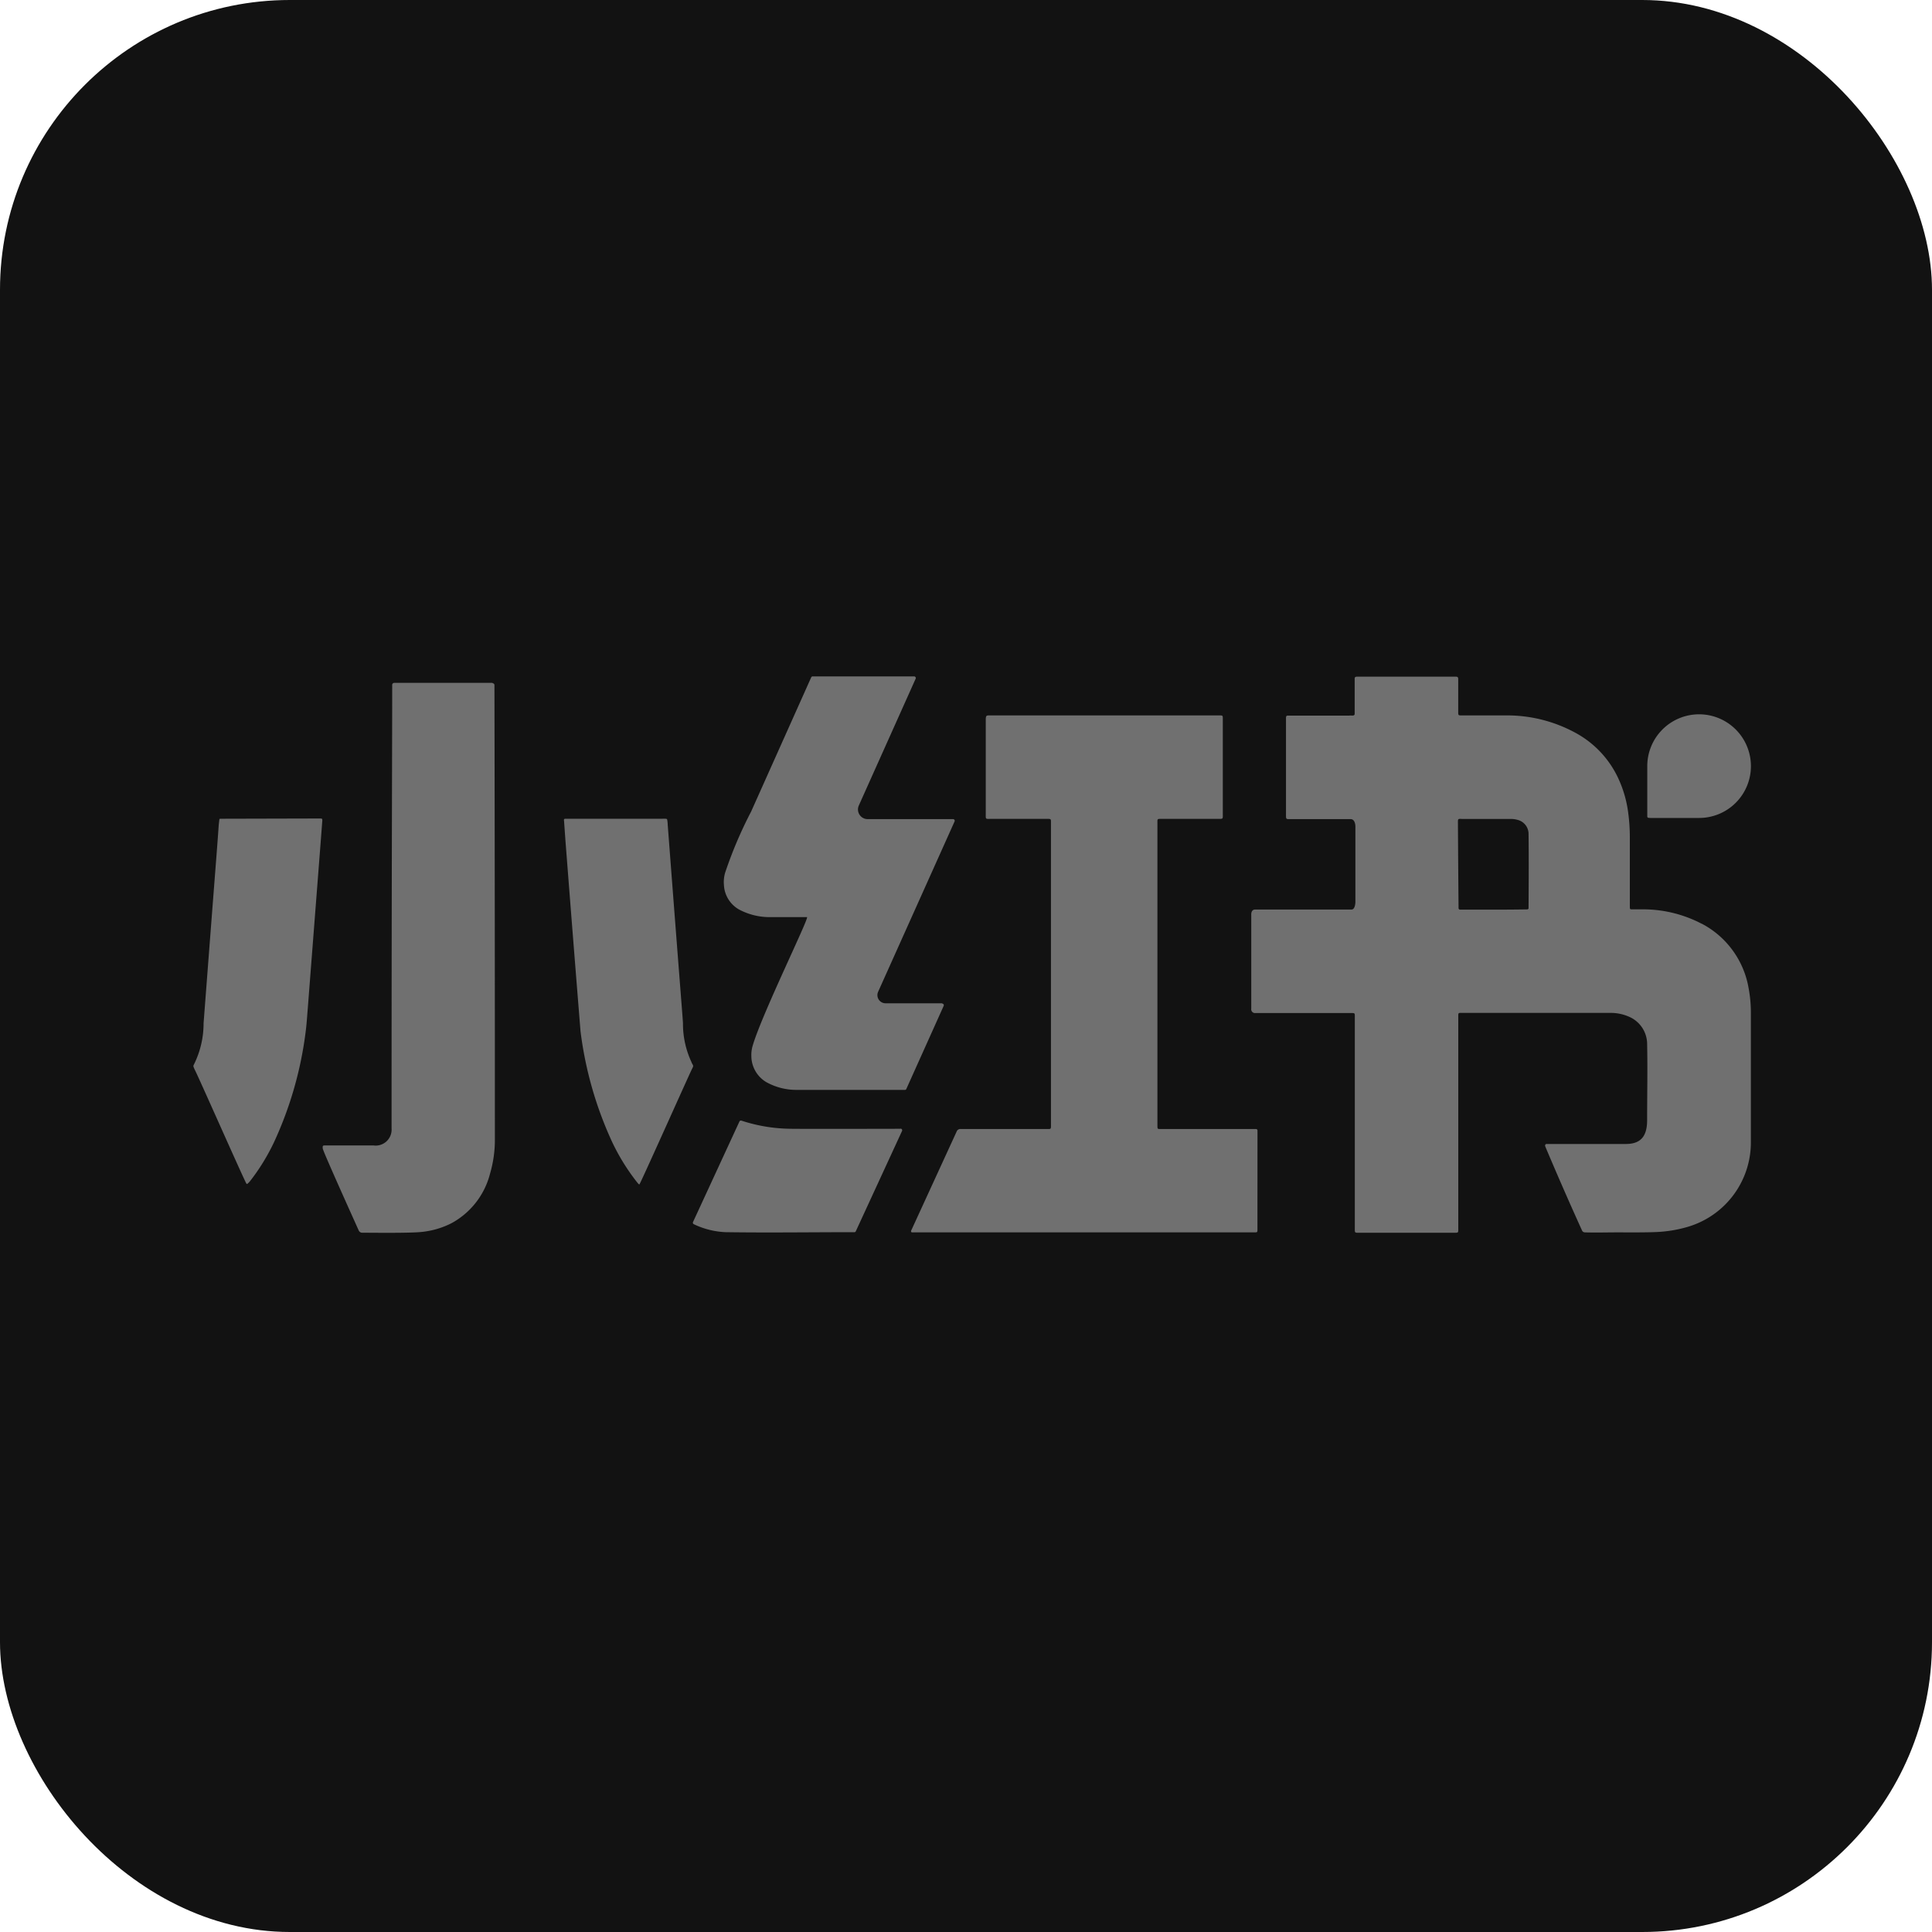 <svg xmlns="http://www.w3.org/2000/svg" width="40" height="40" viewBox="0 0 40 40">
  <g id="socialxiaohongshu" transform="translate(-162 -324)">
    <g id="facebook" transform="translate(-21.5 140.5)">
      <rect id="Rectangle_2703" data-name="Rectangle 2703" width="40" height="40" rx="6" transform="translate(183.5 183.5)" fill="#121212"/>
    </g>
    <path id="simple-icons--xiaohongshu" d="M30.107,10.623c0,.021.013.027.094.026h.974a1.073,1.073,0,1,0-1.07-1.07c0,.136,0,.895,0,1.044M14.642,17.084c-.273,0-1.818.005-2.264,0a3.359,3.359,0,0,1-1.029-.169.034.034,0,0,0-.04.019l-.961,2.081a.034.034,0,0,0,.013.043,1.683,1.683,0,0,0,.665.167c.887.013,1.774,0,2.662,0a.03.03,0,0,0,.031-.02l.957-2.076a.034.034,0,0,0-.032-.048Zm-14-6.419c-.1,0-.1,0-.1.013l-.013.108c-.036.533-.051.665-.314,4.112a1.913,1.913,0,0,1-.181.816c-.035.077-.044.056,0,.151C.1,15.988.949,17.91,1.091,18.2c.011.02.015.027.023.027s.044-.035.063-.059a4.3,4.3,0,0,0,.5-.814,7.718,7.718,0,0,0,.653-2.292c.019-.148.028-.3.04-.443L2.643,11.1l.03-.394c0-.039,0-.044-.04-.046Zm9.679,5.049a1.881,1.881,0,0,1-.181-.816c-.005-.113-.042-.524-.316-4.112a.537.537,0,0,0-.013-.11c-.005-.015-.07-.011-.1-.011H7.718c-.04,0-.046.007-.04.046l.028.394q.153,1.979.313,3.959a7.739,7.739,0,0,0,.654,2.292,4.344,4.344,0,0,0,.5.814c.02.024.05.069.065.066s1-2.206,1.08-2.372c.048-.094.04-.074,0-.151m5.188-1.227H14.337a.169.169,0,0,1-.156-.239l1.583-3.527a.034.034,0,0,0-.031-.047l-1.771,0a.2.2,0,0,1-.181-.282l1.177-2.626a.034.034,0,0,0-.031-.047h-2.1a.033.033,0,0,0-.032.02l-1.244,2.779a8.747,8.747,0,0,0-.536,1.26.672.672,0,0,0-.027.257.618.618,0,0,0,.309.508,1.344,1.344,0,0,0,.618.16h.793c.055,0-.925,1.991-1.121,2.65a.672.672,0,0,0-.031.231.632.632,0,0,0,.309.535,1.281,1.281,0,0,0,.638.161h2.231a.03.03,0,0,0,.031-.02l.773-1.72a.034.034,0,0,0-.032-.047M6.2,7.852H4.166A.043.043,0,0,0,4.12,7.9c0,1.408-.013,3.756-.013,9.177a.33.33,0,0,1-.376.352H2.736c-.054,0-.059.005-.054.063s.625,1.43.746,1.7a.078.078,0,0,0,.069.044c.211,0,1.031.012,1.26-.019a1.746,1.746,0,0,0,.589-.177,1.622,1.622,0,0,0,.8-1.028,2.48,2.48,0,0,0,.1-.716q0-4.7-.009-9.394a.04.04,0,0,0-.043-.043Zm15.835,9.267a.031.031,0,0,0-.032-.03H20.03c-.065,0-.066,0-.067-.066V10.762c0-.1-.007-.094.094-.094h1.16c.108,0,.1.005.1-.1V8.626c0-.11.008-.1-.108-.1h-4.7c-.086,0-.1-.008-.1.1v1.942c0,.112-.008.1.108.1h1.148c.1,0,.094-.005.094.094v6.214c0,.128.011.113-.114.113-.5,0-1.492,0-1.752,0a.083.083,0,0,0-.081.04l-.937,2.041s-.019.034-.011.048.017.011.078.011q3.523,0,7.045,0c.04,0,.046-.008.047-.044Zm5.613-4.609a.029.029,0,0,1-.027.032c-.465.008-.93.005-1.393.005a.031.031,0,0,1-.03-.032q-.008-.875-.013-1.751c0-.1-.008-.1.094-.094l.985,0a.5.5,0,0,1,.161.02.3.3,0,0,1,.222.274c.008.579,0,1.549,0,1.549m3.588.328a2.62,2.62,0,0,0-1.187-.3H29.8c-.054,0-.054,0-.056-.054V11.068a3.873,3.873,0,0,0-.034-.529,2.419,2.419,0,0,0-.206-.712,2.056,2.056,0,0,0-.91-.954,2.956,2.956,0,0,0-1.344-.347c-.206,0-.762,0-.968,0-.094,0-.091.005-.091-.087V7.776c0-.042-.013-.055-.062-.052h-2.04a.053.053,0,0,0-.031.009.042.042,0,0,0-.011.031V8.5c-.011.048-.077.02-.11.03H22.665c-.03,0-.038.011-.04.043v1.99c0,.121-.005.11.11.11h1.227c.11,0,.1.172.1.172v1.543s0,.157-.081.157H21.987c-.091,0-.081.11-.081.11v1.942a.078.078,0,0,0,.086.091H23.95c.11,0,.1-.008.1.106v4.334c0,.118-.009.109.11.109h1.922c.121,0,.11.009.11-.108V14.732c0-.039.008-.047.044-.047l3.122,0a.941.941,0,0,1,.376.082.618.618,0,0,1,.368.547c.011.531,0,1.062,0,1.592,0,.348-.144.493-.443.493H28.028c-.031,0-.039.011-.038.044q.371.88.766,1.751a.067.067,0,0,0,.054.035c.228.007.457,0,.685,0,.2,0,.695.005.895-.013a2.687,2.687,0,0,0,.548-.1,1.822,1.822,0,0,0,1.312-1.764V14.689a2.72,2.72,0,0,0-.046-.511,1.86,1.86,0,0,0-.973-1.341" transform="translate(166 330.286)" fill="#707070"/>
  </g>
</svg>
